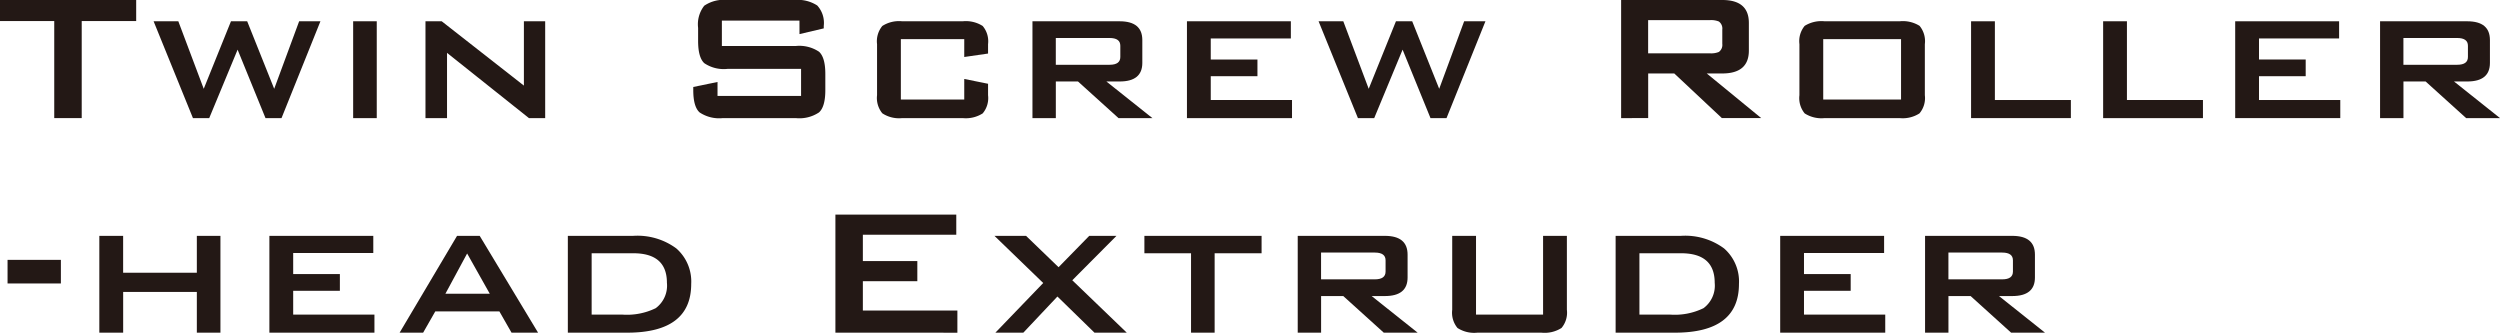 <svg id="レイヤー_1" data-name="レイヤー 1" xmlns="http://www.w3.org/2000/svg" width="349.53" height="46.512" viewBox="0 0 349.53 46.512">
  <defs>
    <style>
      .cls-1 {
        fill: #231815;
      }
    </style>
  </defs>
  <g>
    <path class="cls-1" d="M11.424,2.943V16.512H7.584V2.943H0V0H19.04V2.943Z"/>
    <path class="cls-1" d="M26.976,16.512l-5.5-13.536h3.456l3.552,9.44,3.808-9.44H34.56l3.776,9.44,3.488-9.44H44.8L39.36,16.512H37.12l-3.9-9.569-3.968,9.569Z"/>
    <path class="cls-1" d="M49.375,16.512V2.976h3.3V16.512Z"/>
    <path class="cls-1" d="M59.487,16.512V2.976h2.272l11.488,8.992V2.976h2.976V16.512H73.951L62.5,7.392v9.12Z"/>
    <path class="cls-1" d="M111.774,2.88H100.927V6.432h10.326a4.944,4.944,0,0,1,3.256.8q.882.8.882,3.105v2.271q0,2.306-.88,3.105a4.923,4.923,0,0,1-3.248.8H101.055a4.918,4.918,0,0,1-3.248-.8q-.88-.8-.88-3.105V12.16l3.391-.7v1.952H112V9.632H101.7a4.853,4.853,0,0,1-3.233-.8q-.862-.8-.863-3.1V3.9A4.219,4.219,0,0,1,98.462.8,4.853,4.853,0,0,1,101.7,0h9.376a5.02,5.02,0,0,1,3.183.768,3.592,3.592,0,0,1,.913,2.847v.353l-3.393.8Z"/>
    <path class="cls-1" d="M134.814,5.472H125.95V13.92h8.864V11.04l3.328.672v1.6a3.318,3.318,0,0,1-.752,2.543,4.381,4.381,0,0,1-2.8.657h-8.448a4.233,4.233,0,0,1-2.784-.672,3.373,3.373,0,0,1-.736-2.528V6.176a3.365,3.365,0,0,1,.736-2.544,4.307,4.307,0,0,1,2.784-.656h8.448a4.382,4.382,0,0,1,2.8.656,3.321,3.321,0,0,1,.752,2.544V7.487l-3.328.481Z"/>
    <path class="cls-1" d="M144.35,16.512V2.976h12.192q3.168,0,3.168,2.624V8.8q0,2.59-3.168,2.592h-1.855l6.431,5.12h-4.736l-5.664-5.12h-3.1v5.12Zm10.784-11.2h-7.52V9.056h7.52q1.5,0,1.5-1.088V6.4Q156.638,5.313,155.134,5.312Z"/>
    <path class="cls-1" d="M165.95,16.512V2.976h14.528v2.4h-11.2V8.319h6.528v2.336h-6.528v3.328h11.36v2.529Z"/>
    <path class="cls-1" d="M189.854,16.512l-5.5-13.536h3.456l3.552,9.44,3.808-9.44h2.272l3.776,9.44,3.488-9.44h2.976l-5.44,13.536H200l-3.9-9.569-3.968,9.569Z"/>
    <path class="cls-1" d="M226.653,16.512V0H240.8q3.711,0,3.712,3.2V7.071q0,3.2-3.712,3.2h-2.176l7.616,6.241h-5.5l-6.656-6.241h-3.648v6.241Zm12.416-13.7h-8.64V7.456h8.64a2.828,2.828,0,0,0,1.248-.193,1.212,1.212,0,0,0,.48-1.128v-2a1.212,1.212,0,0,0-.48-1.128A2.825,2.825,0,0,0,239.069,2.815Z"/>
    <path class="cls-1" d="M251.581,6.176a3.365,3.365,0,0,1,.736-2.561,4.418,4.418,0,0,1,2.79-.639H265.59a4.412,4.412,0,0,1,2.789.639,3.361,3.361,0,0,1,.738,2.561v7.136a3.314,3.314,0,0,1-.754,2.543,4.327,4.327,0,0,1-2.773.657H255.107a4.324,4.324,0,0,1-2.79-.657,3.363,3.363,0,0,1-.736-2.543Zm3.328,7.744h10.88V5.472h-10.88Z"/>
    <path class="cls-1" d="M275.58,16.512V2.976h3.328V13.983h10.624v2.529Z"/>
    <path class="cls-1" d="M294.043,16.512V2.976h3.328V13.983H308v2.529Z"/>
    <path class="cls-1" d="M312.507,16.512V2.976h14.528v2.4h-11.2V8.319h6.528v2.336h-6.528v3.328H327.2v2.529Z"/>
    <path class="cls-1" d="M332.762,16.512V2.976h12.192q3.166,0,3.168,2.624V8.8q0,2.59-3.168,2.592H343.1l6.432,5.12h-4.736l-5.664-5.12h-3.1v5.12Zm10.784-11.2h-7.52V9.056h7.52q1.5,0,1.5-1.088V6.4Q345.05,5.313,343.546,5.312Z"/>
    <path class="cls-1" d="M1.056,39.632v-3.3H8.512v3.3Z"/>
    <path class="cls-1" d="M13.887,46.512V32.976h3.328v5.152H27.52V32.976h3.3V46.512h-3.3v-5.7h-10.3v5.7Z"/>
    <path class="cls-1" d="M37.663,46.512V32.976H52.191v2.4h-11.2v2.943h6.528v2.336H40.991v3.328h11.36v2.529Z"/>
    <path class="cls-1" d="M55.871,46.512,63.9,32.976h3.168L75.23,46.512H71.519l-1.7-2.976h-8.96l-1.7,2.976Zm6.4-5.441h6.208l-3.168-5.632Z"/>
    <path class="cls-1" d="M79.391,46.512V32.976h9.12a9.134,9.134,0,0,1,6.048,1.759,6.144,6.144,0,0,1,2.08,4.96q0,6.816-8.96,6.817Zm3.328-2.529h4.256a9.167,9.167,0,0,0,4.7-.895,3.918,3.918,0,0,0,1.568-3.552q0-4.128-4.7-4.128H82.719Z"/>
    <path class="cls-1" d="M116.8,46.512V30h16.9v2.815H120.638V36.5h7.616v2.816h-7.616v4.1h13.216v3.1Z"/>
    <path class="cls-1" d="M139.166,46.512l6.688-6.945-6.816-6.591h4.416L148,37.359l4.288-4.383h3.808l-6.177,6.208,7.617,7.328h-4.513l-5.183-5.056-4.768,5.056Z"/>
    <path class="cls-1" d="M169.821,35.408v11.1h-3.3v-11.1H160V32.976h16.384v2.432Z"/>
    <path class="cls-1" d="M181.437,46.512V32.976h12.192q3.168,0,3.168,2.624v3.2q0,2.591-3.168,2.592h-1.856l6.432,5.12h-4.736l-5.664-5.12h-3.1v5.12Zm10.784-11.2H184.7v3.744h7.52q1.5,0,1.5-1.088V36.4Q193.725,35.313,192.221,35.312Z"/>
    <path class="cls-1" d="M206.365,32.976V43.983h9.376V32.976h3.328V43.312a3.318,3.318,0,0,1-.752,2.543,4.383,4.383,0,0,1-2.8.657h-8.96a4.3,4.3,0,0,1-2.784-.657,3.363,3.363,0,0,1-.736-2.543V32.976Z"/>
    <path class="cls-1" d="M225.884,46.512V32.976H235a9.132,9.132,0,0,1,6.048,1.759,6.141,6.141,0,0,1,2.08,4.96q0,6.816-8.96,6.817Zm3.328-2.529h4.256a9.165,9.165,0,0,0,4.7-.895,3.918,3.918,0,0,0,1.568-3.552q0-4.128-4.7-4.128h-5.825Z"/>
    <path class="cls-1" d="M248.892,46.512V32.976H263.42v2.4h-11.2v2.943h6.528v2.336H252.22v3.328h11.36v2.529Z"/>
    <path class="cls-1" d="M269.147,46.512V32.976H281.34q3.168,0,3.168,2.624v3.2q0,2.591-3.168,2.592h-1.856l6.432,5.12H281.18l-5.664-5.12h-3.1v5.12Zm10.785-11.2h-7.52v3.744h7.52q1.5,0,1.5-1.088V36.4Q281.436,35.313,279.932,35.312Z"/>
  </g>
</svg>
